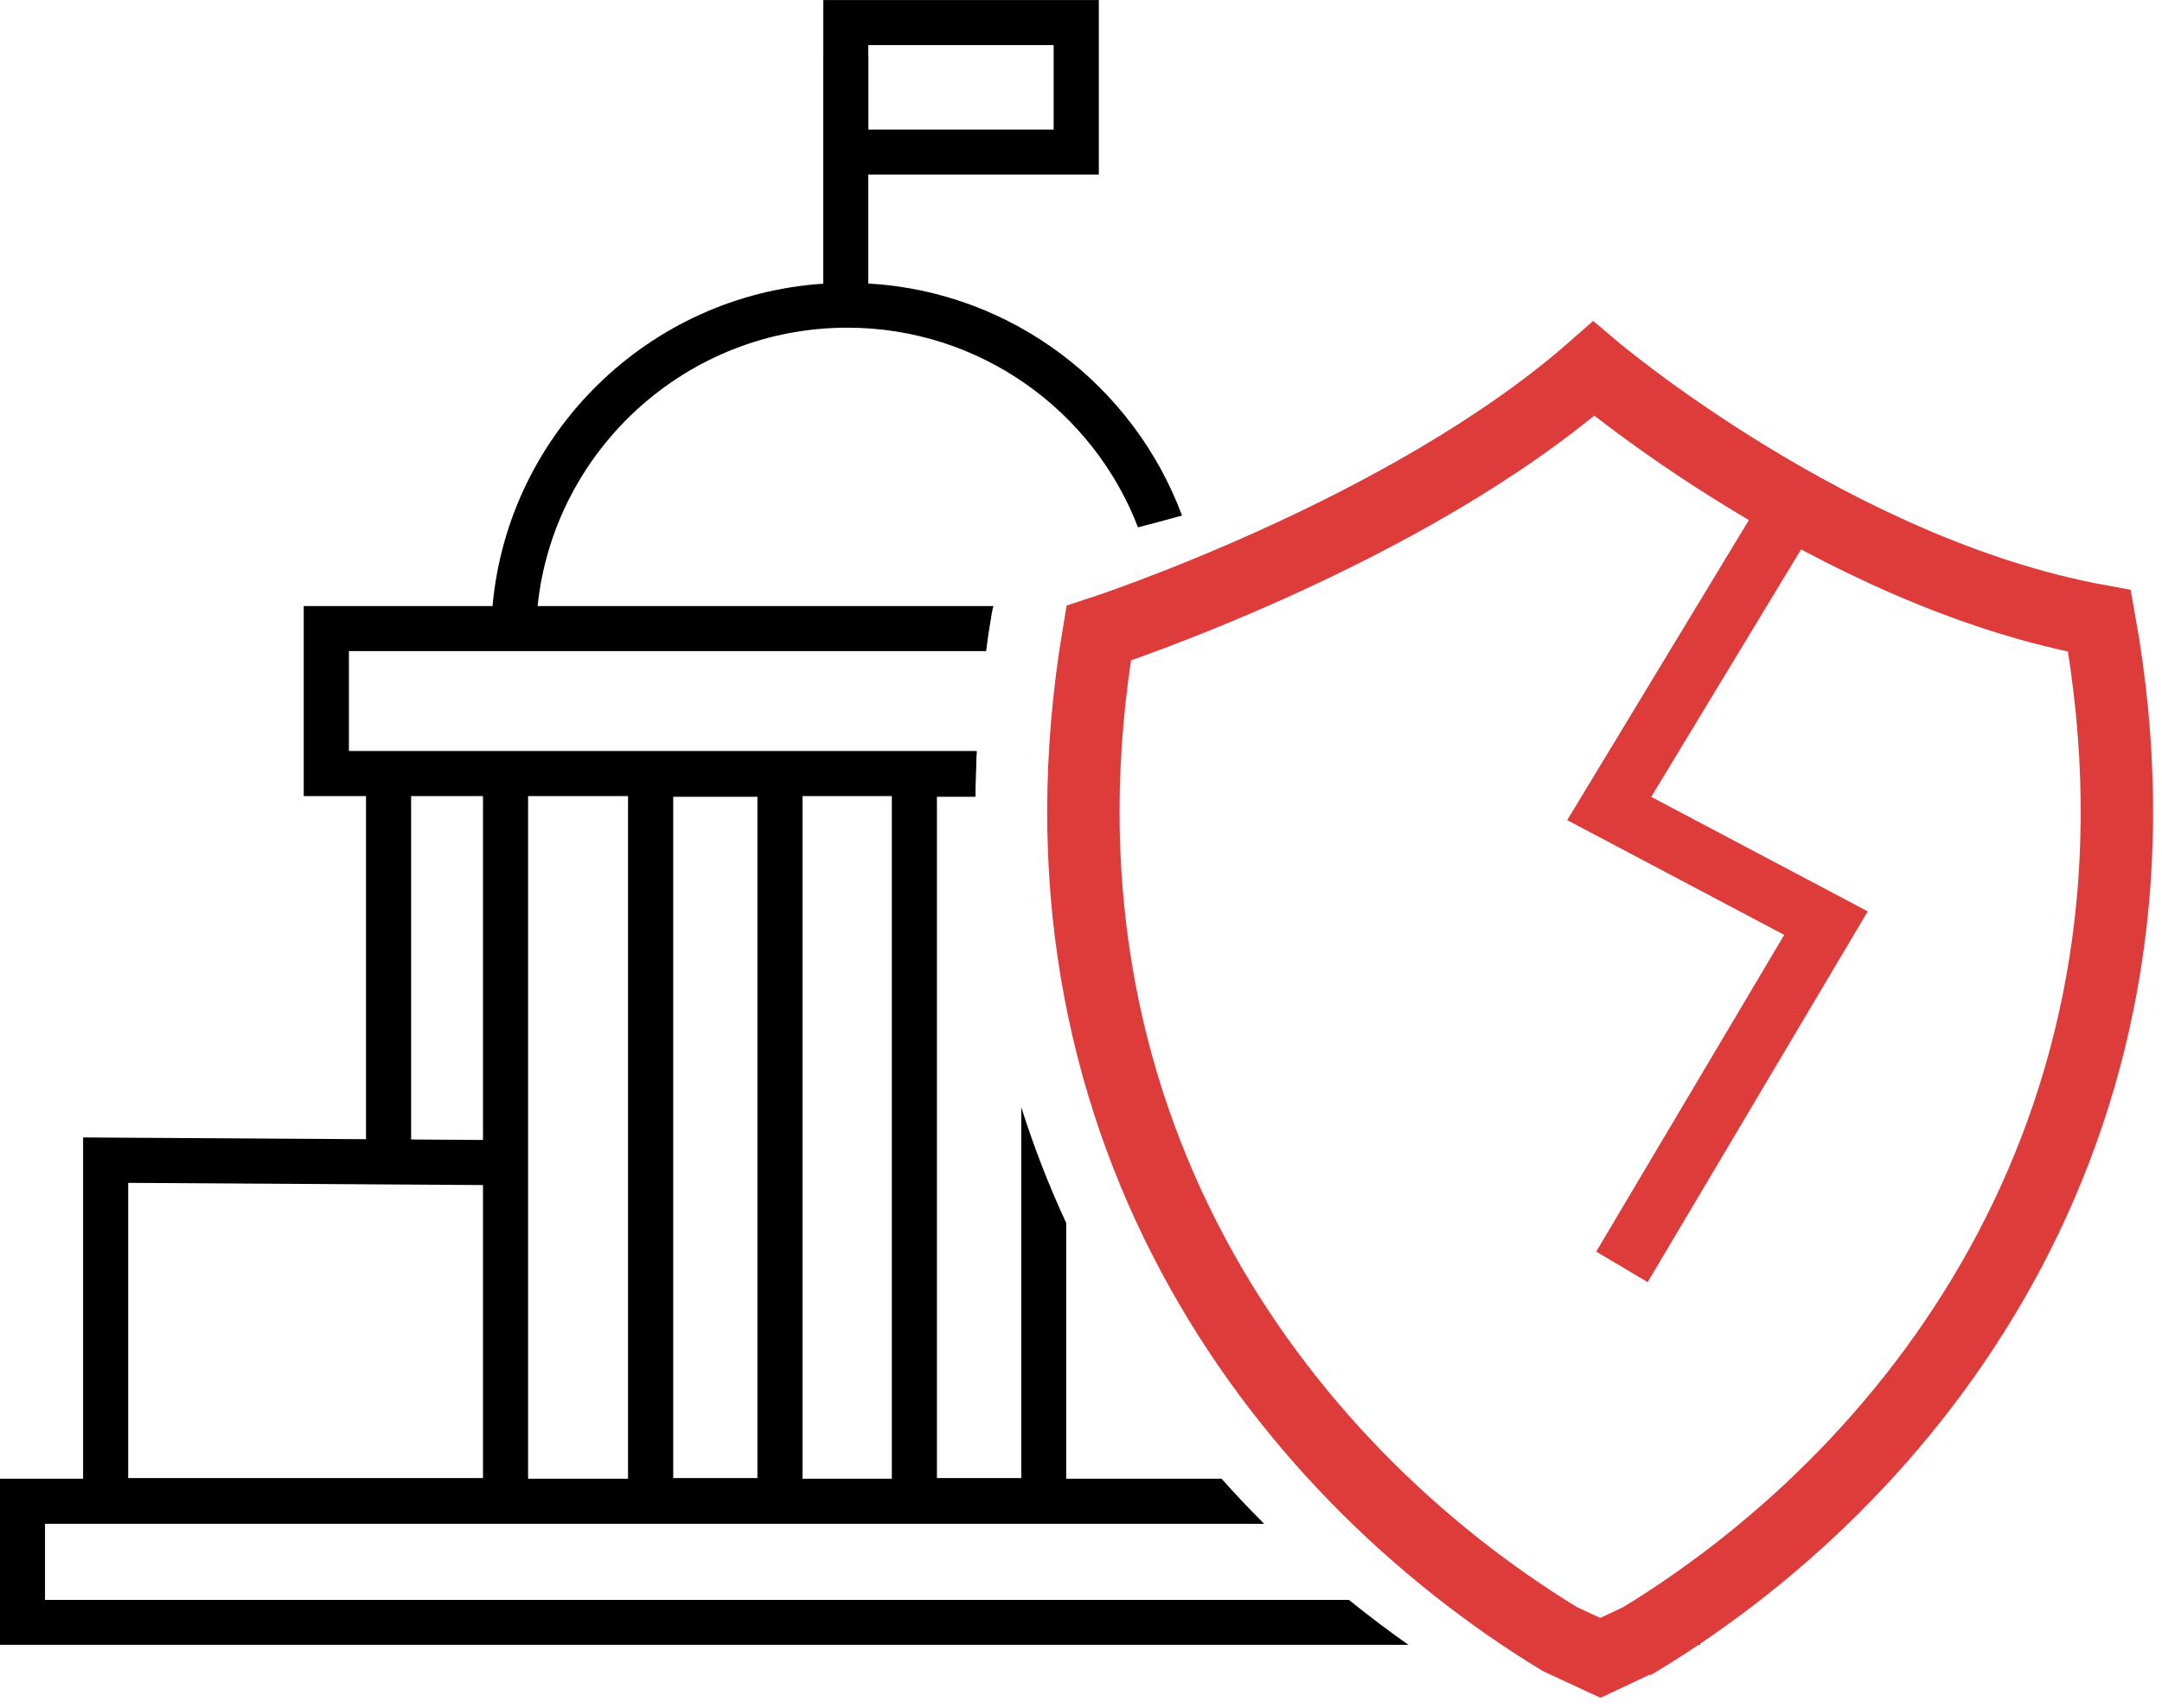 <?xml version="1.0" encoding="UTF-8"?> <svg xmlns="http://www.w3.org/2000/svg" xmlns:xlink="http://www.w3.org/1999/xlink" id="Layer_2" viewBox="0 0 256.53 202.62"><defs><style>.cls-1,.cls-2,.cls-3{fill:none;}.cls-2{stroke-width:7.1px;}.cls-2,.cls-3{stroke:#de3b3b;stroke-miterlimit:10;}.cls-3{stroke-width:8.59px;}.cls-4{clip-path:url(#clippath-1);}.cls-5{clip-path:url(#clippath-3);}.cls-6{clip-path:url(#clippath-2);}.cls-7{clip-path:url(#clippath);}</style><clipPath id="clippath"><rect class="cls-1" y="175.29" width="202.39" height="20"></rect></clipPath><clipPath id="clippath-1"><rect class="cls-1" x="97.06" width="33.33" height="21.95"></rect></clipPath><clipPath id="clippath-2"><rect class="cls-1" x="65.06" width="191.47" height="202.62"></rect></clipPath><clipPath id="clippath-3"><rect class="cls-1" width="256.53" height="202.62"></rect></clipPath></defs><g id="Layer_1-2"><path d="M140.23,61.18c-1.76.48-3.49.95-5.2,1.39-5.32-13.84-18.78-23.69-34.49-23.69-19.07,0-34.82,14.51-36.75,33.02-.14,1.28-.21,2.57-.21,3.88h-5.34c0-1.3.05-2.61.2-3.88,1.86-20.54,18.54-36.89,39.26-38.24.95-.09,1.89-.11,2.85-.11.85,0,1.68.03,2.52.09,17.09.99,31.48,12.19,37.19,27.55h-.02Z"></path><path d="M36.04,71.91v22.55h79.71c0-1.74.05-3.49.14-5.26,0-.03,0-.06.02-.09H41.4v-11.86h75.61c.18-1.47.41-2.95.66-4.43.06-.31.11-.62.21-.91H36.04Z"></path><g class="cls-7"><path d="M160.05,189.83H5.34v-9.03h144.65s-.04-.04-.07-.08c-1.67-1.66-3.33-3.42-4.98-5.27H0v19.71h167.11c-2.29-1.61-4.64-3.38-7.06-5.33ZM200.94,195.17h.76v-.55c-.24.2-.51.38-.76.55Z"></path></g><path d="M95.22,180.72h-20.7v-91.53h20.7v91.53ZM79.88,175.38h9.99v-80.84h-9.99v80.84Z"></path><path d="M121.18,131.35v44.03h-10.01v-80.84h4.57s-.02-.07,0-.1c0-1.74.05-3.49.14-5.26h-10.06v91.54h20.69v-35.61c-2.09-4.5-3.86-9.09-5.34-13.76h.01Z"></path><path d="M62.66,180.72H9.86v-45.76l47.45.3v-43.4h5.35v88.88-.02ZM15.21,175.38h42.1v-34.77l-42.1-.26v35.05-.02Z"></path><path d="M97.68,6.5h5.35v29.71h-5.35V6.5Z"></path><g class="cls-4"><path d="M130.38,20.71h-32.69V.01h32.69v20.7ZM103.03,15.37h21.99V5.35h-21.99v10.02Z"></path></g><path d="M43.43,93.11h5.35v44.33h-5.35v-44.33Z"></path><g class="cls-6"><path class="cls-2" d="M211.46,62.04l-20.52,33.89,25.72,13.6-24.21,40.79"></path></g><g class="cls-5"><path class="cls-3" d="M194.64,194.48c33.69-20.54,64.98-62.21,54.47-120.81-31.47-5.7-60.02-29.92-60.02-29.92-22.23,19.55-58.73,31.38-58.73,31.38-9.73,57.83,21.32,98.98,54.72,119.35l4.81,2.23,4.74-2.23Z"></path></g></g></svg> 